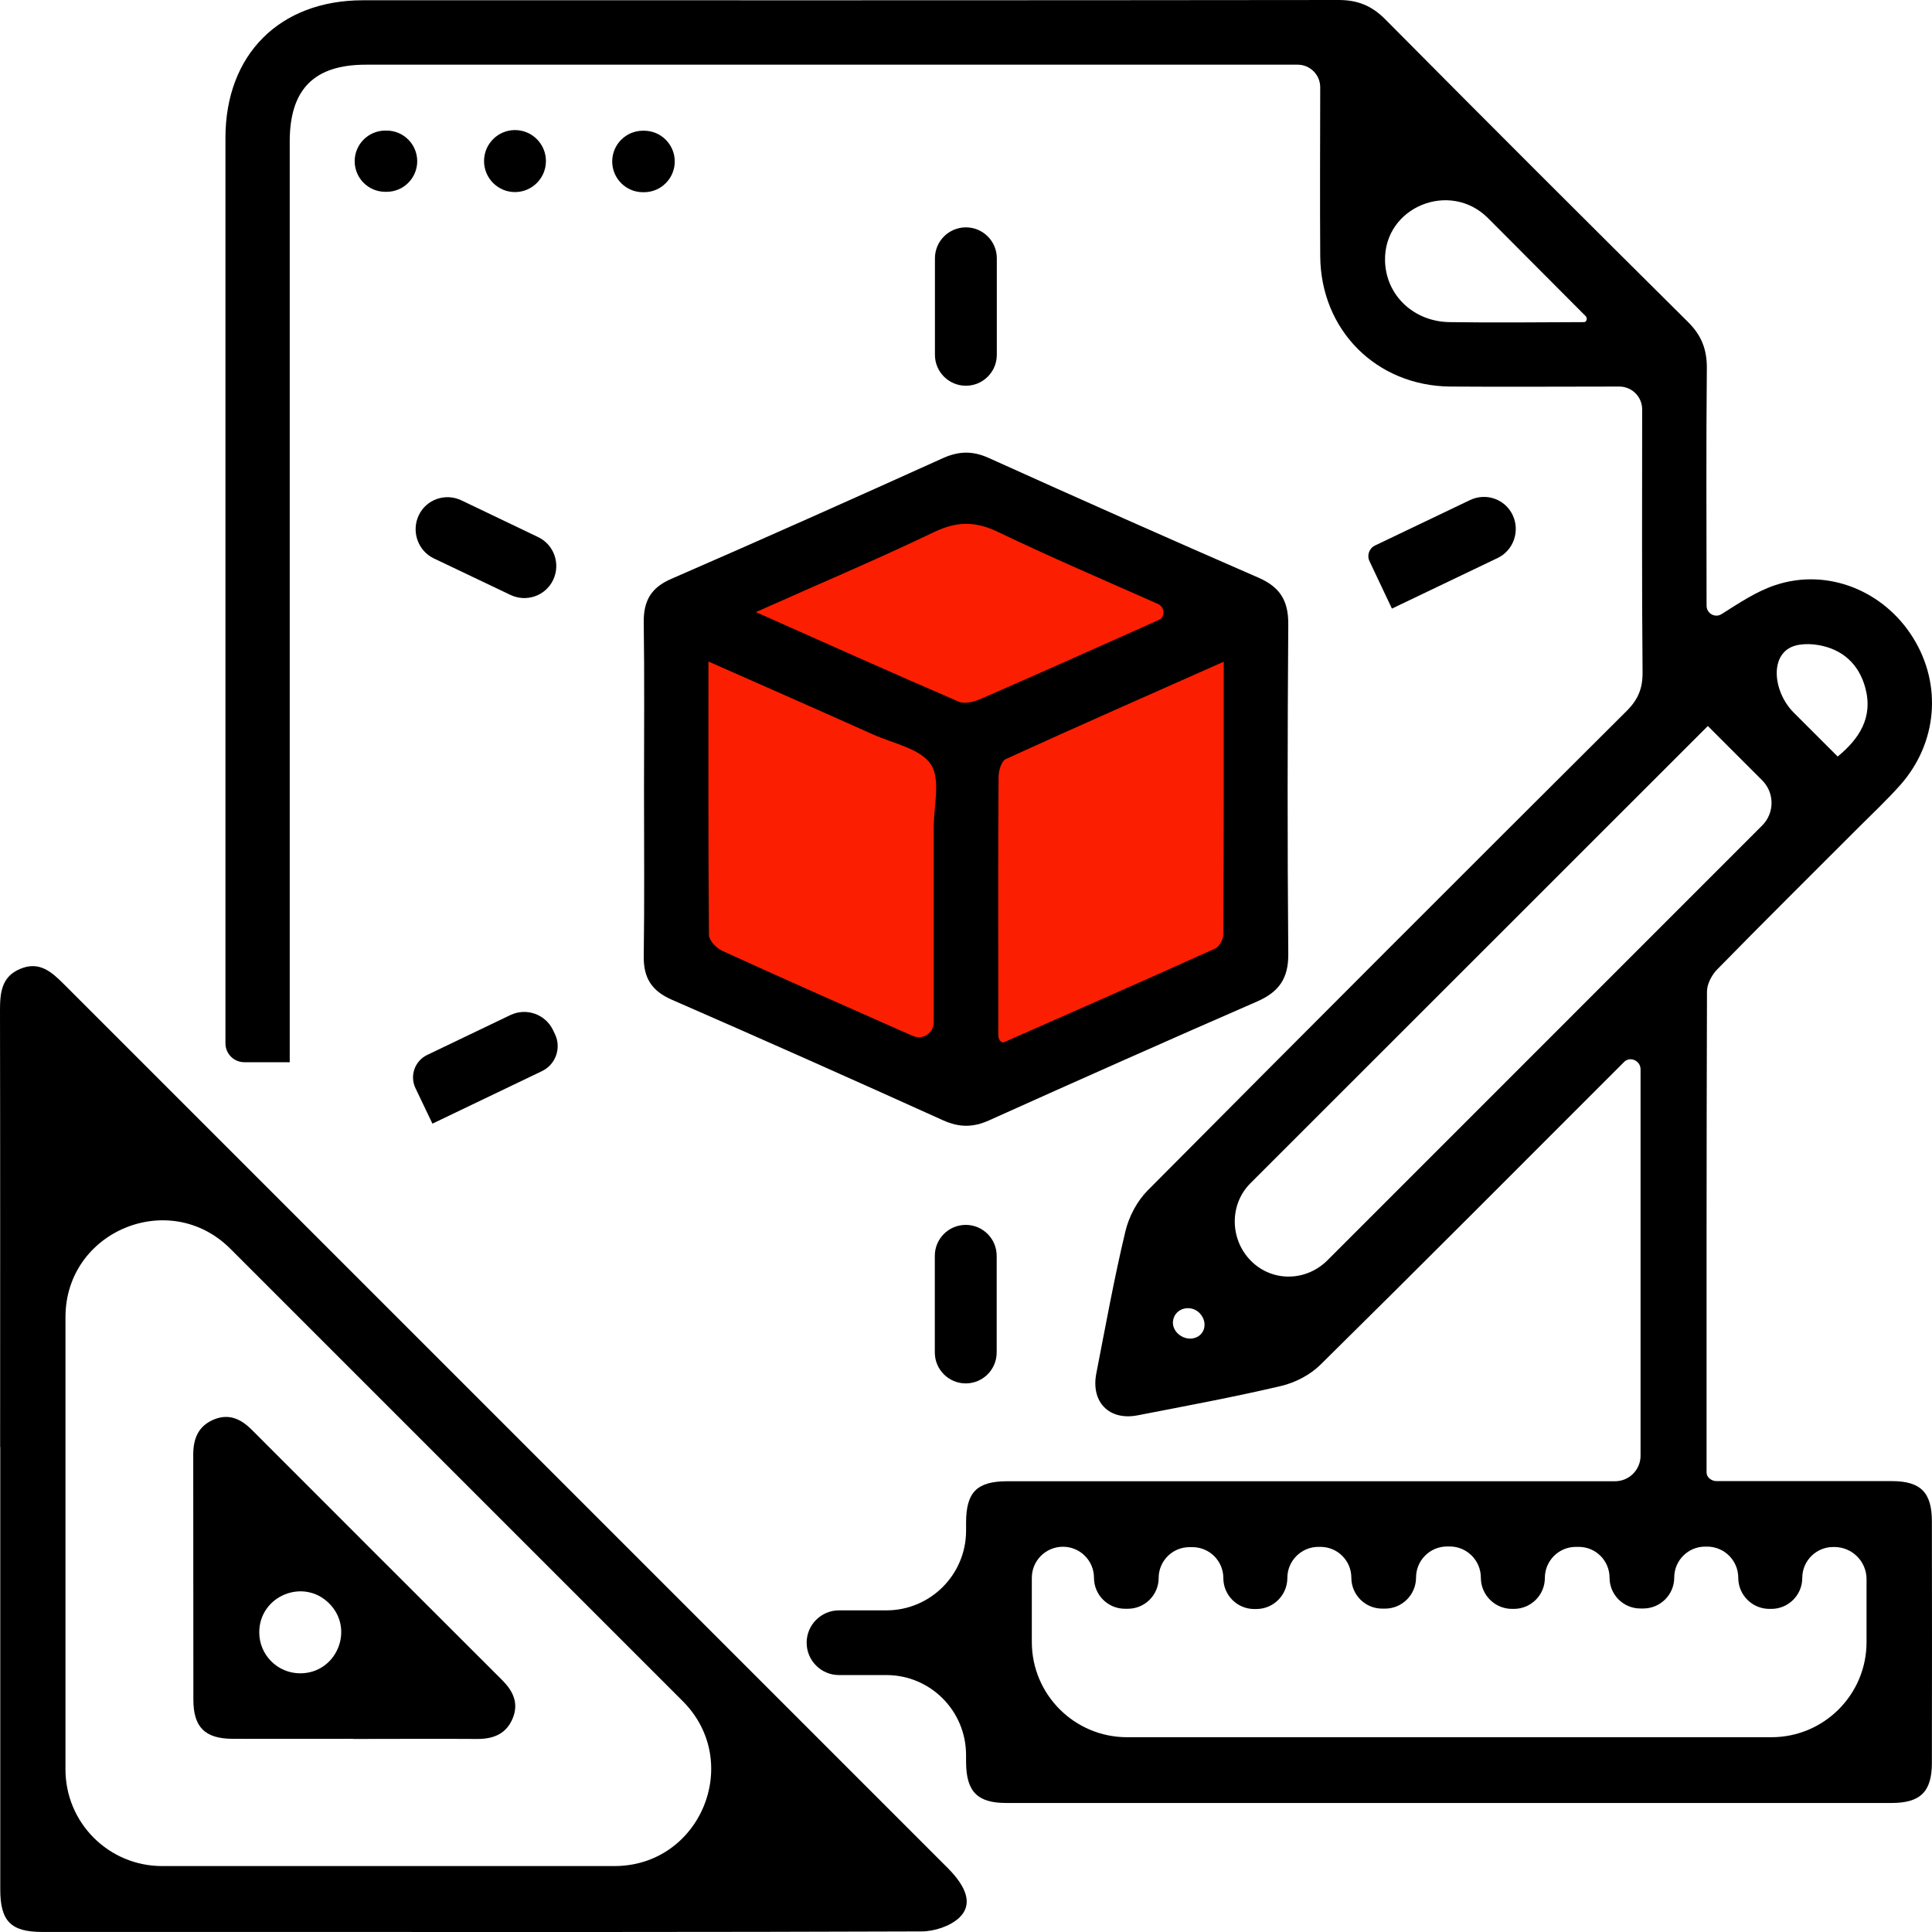<svg width="100" height="100" viewBox="0 0 100 100" fill="none" xmlns="http://www.w3.org/2000/svg">
<path d="M35.5 33L50 25.5L63.5 33V50L49 55.5L35.5 50V33Z" fill="#FC1E01"/>
<path d="M15 54.984C15.001 54.982 15 54.98 14.998 54.98H12.646C12.107 54.98 11.669 54.543 11.669 54.003V53.887C11.669 38.3 11.669 22.713 11.669 7.126C11.676 2.816 14.478 0.021 18.773 0.014C35.616 0.014 52.453 0.021 69.289 0C70.264 0 70.991 0.291 71.683 0.982C76.891 6.233 82.121 11.457 87.371 16.666C88.069 17.358 88.353 18.085 88.346 19.06C88.304 23.156 88.332 27.251 88.332 31.347C88.332 31.752 88.766 32.001 89.108 31.786C90.021 31.213 90.913 30.606 91.901 30.282C94.62 29.382 97.532 30.6 99.026 33.021C100.534 35.45 100.278 38.473 98.348 40.645C97.656 41.42 96.895 42.133 96.155 42.873C93.728 45.301 91.286 47.723 88.879 50.179C88.602 50.462 88.353 50.933 88.353 51.32C88.325 59.615 88.332 67.917 88.332 76.213C88.332 76.473 88.588 76.662 88.849 76.662H89.48C92.296 76.662 95.104 76.662 97.919 76.662C99.413 76.662 99.994 77.25 99.994 78.745C100.001 82.909 100.001 87.074 99.994 91.246C99.994 92.734 99.406 93.322 97.905 93.322C82.632 93.322 67.352 93.322 52.079 93.322C50.592 93.322 50.018 92.734 50.004 91.232C50.004 91.097 50.003 90.962 50.003 90.827C49.996 88.548 48.157 86.701 45.878 86.701H43.426C42.502 86.701 41.752 85.951 41.752 85.026C41.752 84.102 42.502 83.352 43.426 83.352H45.878C48.157 83.352 50.004 81.505 50.004 79.226C50.004 79.082 50.004 78.937 50.004 78.793C50.011 77.23 50.571 76.669 52.142 76.669C62.628 76.669 73.114 76.669 83.594 76.669C84.323 76.669 84.915 76.078 84.915 75.348V55.348C84.915 54.9 84.37 54.652 84.057 54.973C78.828 60.203 73.612 65.441 68.348 70.636C67.816 71.162 67.048 71.563 66.315 71.736C63.852 72.317 61.362 72.774 58.879 73.258C57.406 73.542 56.451 72.567 56.748 71.072C57.226 68.623 57.668 66.167 58.249 63.739C58.429 62.978 58.851 62.175 59.398 61.622C67.643 53.32 75.916 45.045 84.203 36.792C84.79 36.204 85.026 35.63 85.019 34.799C84.977 30.288 84.998 25.771 84.998 21.26C84.998 21.237 84.998 21.214 84.998 21.191C84.998 20.537 84.468 20.008 83.815 20.008C80.896 20.008 77.984 20.029 75.065 20.008C71.24 19.973 68.362 17.088 68.335 13.262C68.316 10.379 68.33 7.496 68.334 4.518C68.335 3.872 67.811 3.348 67.166 3.348C51.09 3.348 35.015 3.348 18.939 3.348C16.262 3.348 15.003 4.615 14.996 7.306C14.996 22.754 14.996 38.203 14.996 53.659V54.982C14.996 54.984 14.999 54.985 15 54.984ZM74.903 80.045C74.014 80.045 73.294 80.765 73.294 81.654C73.294 82.542 72.574 83.262 71.686 83.262H71.544C70.662 83.262 69.946 82.547 69.946 81.664C69.946 80.781 69.231 80.066 68.348 80.066H68.242C67.353 80.066 66.633 80.786 66.633 81.674C66.633 82.563 65.913 83.283 65.025 83.283H64.921C64.037 83.283 63.32 82.566 63.32 81.681C63.32 80.797 62.603 80.08 61.718 80.08H61.566C60.686 80.08 59.972 80.794 59.972 81.674C59.972 82.555 59.258 83.269 58.377 83.269H58.229C57.342 83.269 56.624 82.551 56.624 81.664C56.624 80.778 55.904 80.059 55.017 80.059C54.129 80.059 53.407 80.779 53.407 81.667V84.988C53.407 87.711 55.614 89.918 58.337 89.918H91.689C94.408 89.918 96.612 87.714 96.612 84.995V81.737C96.612 80.818 95.867 80.073 94.948 80.073H94.886C94.002 80.073 93.285 80.79 93.285 81.674C93.285 82.559 92.568 83.276 91.683 83.276H91.583C90.693 83.276 89.972 82.554 89.972 81.664C89.972 80.774 89.25 80.052 88.359 80.052H88.26C87.375 80.052 86.658 80.769 86.658 81.654C86.658 82.538 85.941 83.255 85.056 83.255H84.905C84.024 83.255 83.31 82.541 83.31 81.661C83.31 80.78 82.596 80.066 81.716 80.066H81.567C80.681 80.066 79.962 80.785 79.962 81.671C79.962 82.558 79.244 83.276 78.357 83.276H78.264C77.372 83.276 76.649 82.553 76.649 81.661C76.649 80.769 75.926 80.045 75.034 80.045H74.903ZM88.394 37.579C88.394 37.58 88.394 37.581 88.394 37.581C80.459 45.518 72.529 53.443 64.719 61.247C63.618 62.348 63.654 64.17 64.757 65.269C65.859 66.369 67.609 66.333 68.71 65.231C76.168 57.772 83.698 50.24 91.212 42.725C91.856 42.081 91.856 41.036 91.212 40.392C90.289 39.469 89.337 38.516 88.398 37.578C88.397 37.576 88.394 37.577 88.394 37.579ZM77.019 11.29C75.05 9.316 71.628 10.71 71.689 13.498C71.731 15.29 73.177 16.645 75.023 16.673C77.348 16.708 79.665 16.68 81.989 16.673C82.13 16.673 82.174 16.464 82.075 16.364C80.392 14.674 78.709 12.986 77.019 11.29ZM95.111 39.165C96.225 38.245 96.972 37.145 96.543 35.581C96.204 34.363 95.367 33.616 94.156 33.395C93.787 33.327 93.444 33.323 93.125 33.373C91.539 33.619 91.709 35.749 92.843 36.885C93.59 37.633 94.34 38.383 95.111 39.151C95.115 39.155 95.115 39.161 95.111 39.165ZM60.723 68.32C60.609 68.881 61.202 69.383 61.763 69.27C62.365 69.148 62.53 68.462 62.123 68C61.686 67.503 60.854 67.671 60.723 68.32Z" fill="black"/>
<path d="M0.01 74.898C0.008 74.898 0.007 74.897 0.007 74.895C0.007 67.369 0.014 59.836 0 52.303C0 51.383 0.076 50.545 1.058 50.144C2.054 49.729 2.691 50.324 3.327 50.961C18.566 66.202 33.811 81.443 49.05 96.684C50.08 97.715 50.357 98.614 49.631 99.278C49.16 99.707 48.351 99.97 47.694 99.97C36.654 100.012 25.621 99.998 14.581 99.998C10.452 99.998 6.322 99.998 2.193 99.998C0.567 99.998 0.014 99.444 0.014 97.805C0.014 90.168 0.014 82.538 0.014 74.901C0.014 74.9 0.012 74.898 0.01 74.898ZM3.389 91.587C3.389 94.349 5.628 96.587 8.389 96.587H31.802C36.257 96.587 38.487 91.2 35.337 88.05C27.538 80.253 19.729 72.443 11.925 64.638C8.776 61.488 3.389 63.719 3.389 68.173V91.587Z" fill="black"/>
<path d="M33.334 40.853C33.334 37.975 33.361 35.09 33.32 32.212C33.306 31.098 33.7 30.413 34.745 29.963C39.449 27.916 44.132 25.826 48.8 23.716C49.631 23.343 50.343 23.329 51.173 23.702C55.815 25.799 60.47 27.867 65.139 29.901C66.252 30.385 66.688 31.091 66.681 32.302C66.64 37.996 66.633 43.682 66.681 49.376C66.695 50.649 66.19 51.348 65.063 51.839C60.428 53.859 55.808 55.914 51.194 57.99C50.371 58.363 49.651 58.363 48.821 57.99C44.152 55.88 39.462 53.79 34.766 51.742C33.728 51.286 33.306 50.615 33.32 49.501C33.361 46.623 33.334 43.738 33.334 40.86V40.853ZM36.668 34.246C36.668 39.096 36.654 43.745 36.696 48.394C36.696 48.678 37.083 49.079 37.387 49.217C40.445 50.615 43.523 51.971 46.594 53.334C46.811 53.431 47.031 53.526 47.261 53.624C47.766 53.84 48.33 53.468 48.33 52.918C48.33 49.549 48.33 46.187 48.33 42.818C48.33 41.711 48.697 40.334 48.178 39.559C47.632 38.743 46.241 38.487 45.204 38.023C42.432 36.779 39.646 35.555 36.674 34.242C36.671 34.24 36.668 34.243 36.668 34.246ZM63.334 34.252C63.334 34.252 63.333 34.253 63.332 34.253C59.445 35.983 55.738 37.608 52.059 39.289C51.83 39.393 51.685 39.898 51.685 40.216C51.657 44.139 51.671 48.062 51.671 51.984V53.599C51.671 53.775 51.814 54.012 51.975 53.942C55.621 52.337 59.273 50.732 62.905 49.093C63.112 48.996 63.313 48.629 63.32 48.38C63.347 43.735 63.34 39.091 63.34 34.253C63.34 34.25 63.336 34.248 63.334 34.252ZM39.117 31.683C39.117 31.681 39.118 31.68 39.12 31.68C42.805 33.32 46.208 34.848 49.631 36.321C49.942 36.453 50.433 36.321 50.779 36.169C53.857 34.827 56.921 33.457 59.986 32.087C60.33 31.931 60.285 31.416 59.94 31.262C57.094 30 54.337 28.821 51.644 27.528C50.474 26.968 49.52 26.982 48.358 27.535C45.405 28.953 42.383 30.225 39.12 31.685C39.118 31.685 39.117 31.684 39.117 31.683Z" fill="black"/>
<path d="M51.595 18.365C51.595 19.249 50.878 19.966 49.994 19.966C49.109 19.966 48.392 19.249 48.392 18.365V13.369C48.392 12.485 49.109 11.768 49.994 11.768C50.878 11.768 51.595 12.485 51.595 13.369V18.365Z" fill="black"/>
<path d="M49.987 71.605C49.102 71.605 48.386 70.888 48.386 70.004V65.001C48.386 64.117 49.102 63.4 49.987 63.4C50.871 63.4 51.588 64.117 51.588 65.001V70.004C51.588 70.888 50.871 71.605 49.987 71.605Z" fill="black"/>
<path d="M27.858 27.802C28.682 28.197 29.025 29.196 28.629 30.02C28.233 30.846 27.247 31.186 26.42 30.792C25.102 30.164 23.787 29.538 22.456 28.903C21.625 28.507 21.28 27.497 21.677 26.667C22.074 25.838 23.062 25.504 23.891 25.902C25.215 26.536 26.528 27.165 27.858 27.802Z" fill="black"/>
<path d="M22.382 58.163C22.383 58.163 22.384 58.162 22.383 58.161C22.077 57.523 21.792 56.925 21.503 56.319C21.199 55.678 21.47 54.912 22.109 54.605C23.544 53.917 24.965 53.236 26.415 52.541C27.242 52.145 28.232 52.493 28.626 53.321C28.659 53.39 28.692 53.46 28.726 53.53C29.066 54.243 28.765 55.099 28.053 55.441C26.169 56.345 24.308 57.237 22.382 58.16C22.381 58.161 22.381 58.163 22.382 58.163Z" fill="black"/>
<path d="M72.049 31.5C72.049 31.502 72.047 31.502 72.046 31.501C71.635 30.627 71.265 29.85 70.884 29.045C70.74 28.742 70.869 28.38 71.171 28.235C72.817 27.449 74.437 26.673 76.086 25.885C76.913 25.489 77.898 25.828 78.293 26.655C78.688 27.483 78.344 28.486 77.516 28.883C75.698 29.754 73.902 30.613 72.05 31.499C72.049 31.499 72.049 31.5 72.049 31.5Z" fill="black"/>
<path d="M19.942 9.928C19.067 9.928 18.358 9.219 18.358 8.344C18.358 7.469 19.067 6.759 19.942 6.759H20.011C20.886 6.759 21.595 7.469 21.595 8.344C21.595 9.219 20.886 9.928 20.011 9.928H19.942Z" fill="black"/>
<path d="M26.655 9.942C25.771 9.942 25.054 9.221 25.054 8.337C25.054 7.452 25.771 6.732 26.655 6.732C27.54 6.732 28.257 7.452 28.257 8.337C28.257 9.221 27.54 9.942 26.655 9.942Z" fill="black"/>
<path d="M33.279 9.949C32.4 9.949 31.688 9.236 31.688 8.357C31.688 7.479 32.4 6.766 33.279 6.766H33.334C34.212 6.766 34.925 7.479 34.925 8.357C34.925 9.236 34.212 9.949 33.334 9.949H33.279Z" fill="black"/>
<path d="M18.275 90.004C18.275 90.002 18.274 90.001 18.272 90.001C16.191 90.001 14.117 90.008 12.036 90.001C10.611 89.994 10.009 89.399 10.009 87.974C10.002 83.747 10.009 79.519 10.002 75.292C10.002 74.448 10.272 73.798 11.088 73.466C11.877 73.148 12.499 73.466 13.046 74.019C17.355 78.336 21.671 82.647 25.988 86.957C26.541 87.51 26.859 88.133 26.548 88.915C26.223 89.731 25.566 90.008 24.722 90.008C22.572 89.994 20.429 90.008 18.279 90.008C18.277 90.008 18.275 90.006 18.275 90.004ZM17.038 82.993C15.704 81.657 13.419 82.604 13.419 84.492C13.419 85.662 14.369 86.611 15.539 86.611C17.426 86.611 18.372 84.328 17.038 82.993Z" fill="black"/>
</svg>
